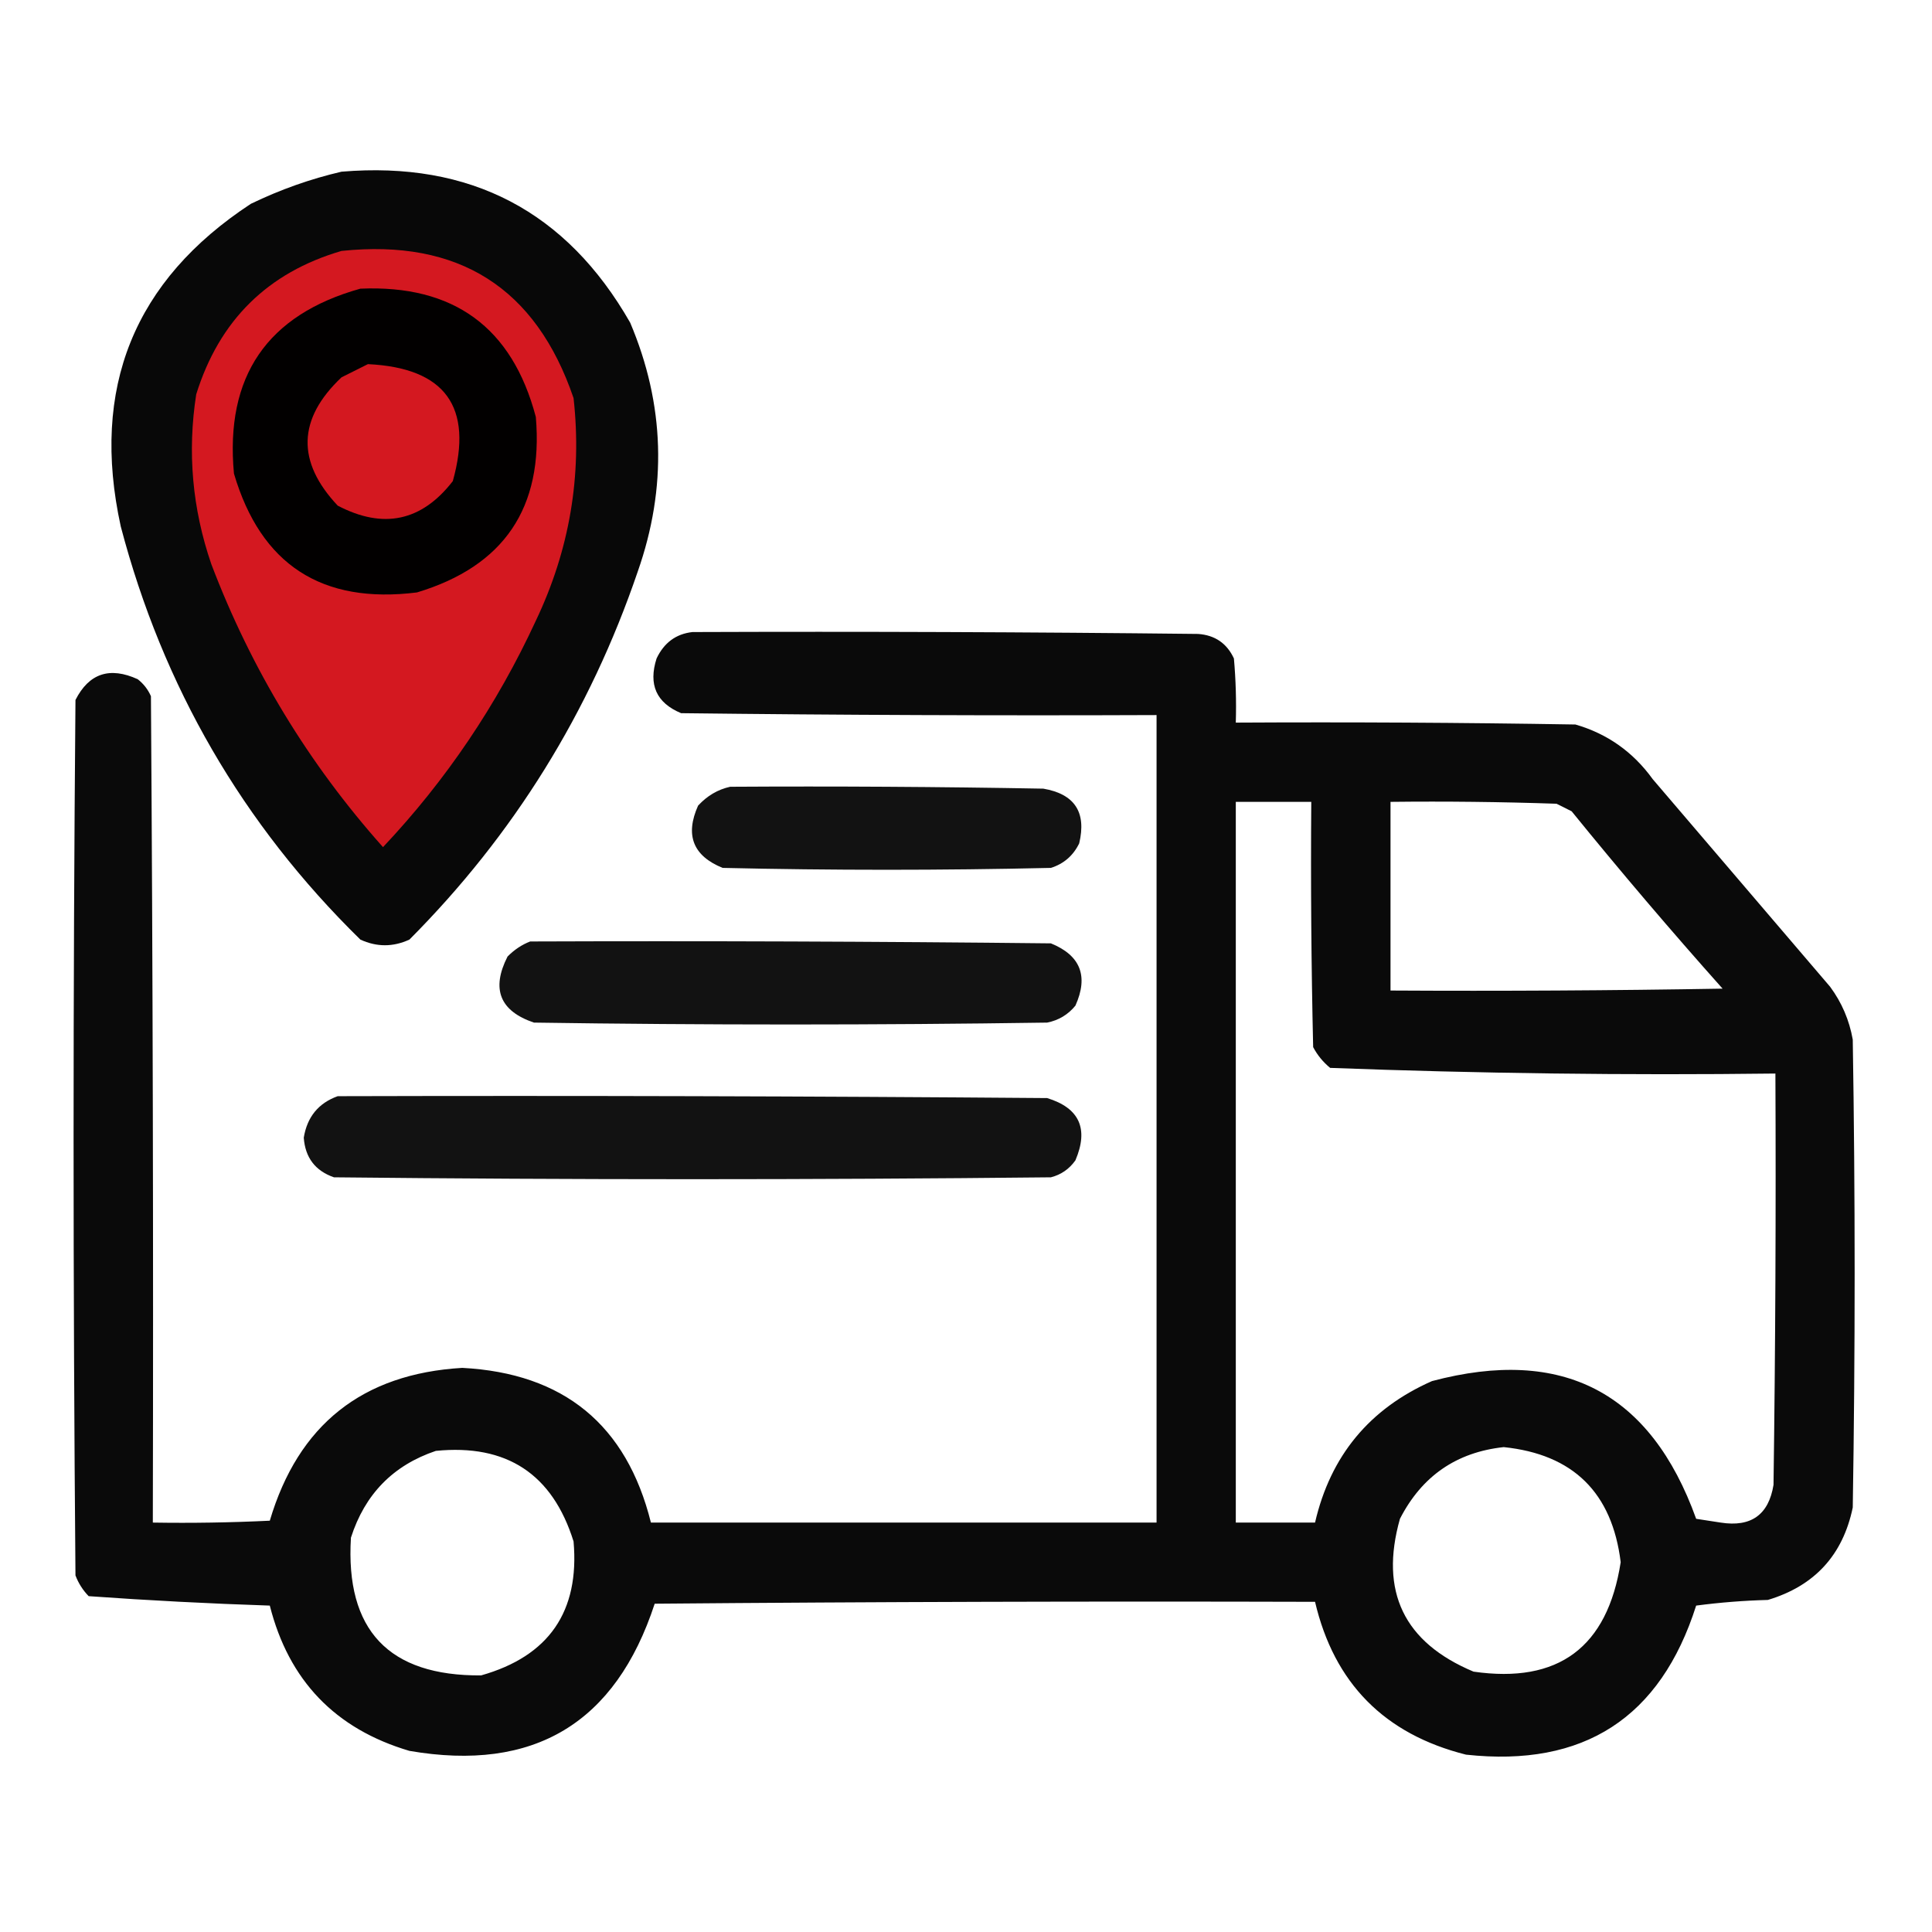 <svg xmlns="http://www.w3.org/2000/svg" xmlns:xlink="http://www.w3.org/1999/xlink" width="512px" height="512px" style="shape-rendering:geometricPrecision; text-rendering:geometricPrecision; image-rendering:optimizeQuality; fill-rule:evenodd; clip-rule:evenodd"><g><path style="opacity:0.967" fill="#010000" d="M 90.5,45.5 C 124.611,42.637 150.111,55.97 167,85.5C 176.178,107.174 176.845,129.174 169,151.5C 156.3,188.753 136.134,221.253 108.5,249C 104.167,251 99.833,251 95.5,249C 64.317,218.443 43.15,181.943 32,139.5C 23.983,102.843 35.483,74.343 66.5,54C 74.296,50.237 82.296,47.404 90.5,45.5 Z"></path></g><g><path style="opacity:0.999" fill="#d41820" d="M 90.5,66.5 C 121.536,63.251 142.036,76.251 152,105.5C 154.283,126.055 150.949,145.722 142,164.5C 131.706,186.783 118.206,206.783 101.5,224.5C 81.759,202.365 66.592,177.365 56,149.5C 50.953,134.802 49.62,119.802 52,104.5C 58.112,84.887 70.946,72.22 90.5,66.5 Z"></path></g><g><path style="opacity:1" fill="#020000" d="M 95.5,76.5 C 120.239,75.428 135.739,86.761 142,110.5C 144.057,134.563 133.557,150.063 110.5,157C 85.281,160.155 69.114,149.655 62,125.5C 59.611,99.747 70.778,83.413 95.5,76.5 Z"></path></g><g><path style="opacity:0.999" fill="#d41820" d="M 97.5,96.5 C 117.991,97.483 125.491,107.816 120,127.5C 111.752,138.156 101.585,140.323 89.5,134C 78.53,122.339 78.863,111.006 90.5,100C 92.925,98.787 95.258,97.621 97.5,96.5 Z"></path></g><g><path style="opacity:0.959" fill="#000000" d="M 183.5,167.5 C 228.168,167.333 272.835,167.5 317.5,168C 321.965,168.313 325.132,170.479 327,174.5C 327.499,180.157 327.666,185.824 327.5,191.5C 357.502,191.333 387.502,191.5 417.5,192C 425.955,194.442 432.788,199.275 438,206.5C 453.667,224.833 469.333,243.167 485,261.5C 488.09,265.682 490.09,270.349 491,275.5C 491.667,316.833 491.667,358.167 491,399.5C 488.379,412.122 480.879,420.289 468.5,424C 462.141,424.169 455.807,424.669 449.5,425.5C 440.033,455.244 419.7,468.41 388.5,465C 366.902,459.569 353.569,446.069 348.5,424.5C 290.166,424.333 231.832,424.5 173.5,425C 163.132,456.689 141.465,469.689 108.5,464C 88.864,458.197 76.531,445.364 71.5,425.5C 55.419,424.971 39.419,424.138 23.5,423C 21.959,421.421 20.792,419.587 20,417.5C 19.333,340.167 19.333,262.833 20,185.5C 23.577,178.447 29.077,176.614 36.5,180C 38.049,181.214 39.215,182.714 40,184.5C 40.5,257.499 40.667,330.499 40.5,403.5C 50.839,403.666 61.172,403.5 71.5,403C 79.044,377.565 96.044,364.065 122.5,362.5C 149.374,363.913 166.04,377.58 172.5,403.5C 217.167,403.5 261.833,403.5 306.5,403.5C 306.5,332.167 306.5,260.833 306.5,189.5C 264.499,189.667 222.499,189.5 180.5,189C 173.947,186.27 171.78,181.437 174,174.5C 175.985,170.321 179.152,167.988 183.5,167.5 Z M 327.5,212.5 C 334.167,212.5 340.833,212.5 347.5,212.5C 347.333,234.169 347.5,255.836 348,277.5C 349.122,279.624 350.622,281.457 352.5,283C 391.772,284.482 431.106,284.982 470.5,284.5C 470.667,320.835 470.5,357.168 470,393.5C 468.722,401.432 464.055,404.766 456,403.5C 453.833,403.167 451.667,402.833 449.5,402.5C 437.446,368.971 414.113,356.805 379.5,366C 362.92,373.321 352.587,385.821 348.5,403.5C 341.5,403.5 334.5,403.5 327.5,403.5C 327.5,339.833 327.5,276.167 327.5,212.5 Z M 368.5,212.5 C 383.17,212.333 397.837,212.5 412.5,213C 413.833,213.667 415.167,214.333 416.5,215C 429.458,230.961 442.792,246.627 456.5,262C 427.169,262.5 397.835,262.667 368.5,262.5C 368.5,245.833 368.5,229.167 368.5,212.5 Z M 398.5,383.5 C 416.902,385.401 427.235,395.568 429.5,414C 425.991,436.577 412.991,446.243 390.5,443C 372.058,435.281 365.558,421.781 371,402.5C 376.798,391.189 385.964,384.856 398.5,383.5 Z M 115.5,384.5 C 134.253,382.619 146.42,390.619 152,408.5C 153.625,427.082 145.458,438.916 127.5,444C 103.008,444.174 91.508,432.007 93,407.5C 96.693,395.975 104.193,388.308 115.5,384.5 Z"></path></g><g><path style="opacity:0.926" fill="#000000" d="M 193.5,208.5 C 221.169,208.333 248.835,208.5 276.5,209C 284.8,210.427 287.966,215.26 286,223.5C 284.413,226.756 281.913,228.923 278.5,230C 249.5,230.667 220.5,230.667 191.5,230C 183.663,226.816 181.496,221.316 185,213.5C 187.398,210.892 190.231,209.225 193.5,208.5 Z"></path></g><g><path style="opacity:0.927" fill="#000000" d="M 140.5,249.5 C 186.501,249.333 232.501,249.5 278.5,250C 286.337,253.184 288.504,258.684 285,266.5C 283.048,268.894 280.548,270.394 277.5,271C 232.167,271.667 186.833,271.667 141.5,271C 132.461,267.937 130.128,262.103 134.5,253.5C 136.29,251.684 138.29,250.351 140.5,249.5 Z"></path></g><g><path style="opacity:0.927" fill="#000000" d="M 89.5,290.5 C 152.168,290.333 214.834,290.5 277.5,291C 286.06,293.625 288.56,299.125 285,307.5C 283.363,309.81 281.196,311.31 278.5,312C 215.167,312.667 151.833,312.667 88.5,312C 83.552,310.283 80.885,306.783 80.5,301.5C 81.4,295.993 84.4,292.327 89.5,290.5 Z"></path></g></svg>